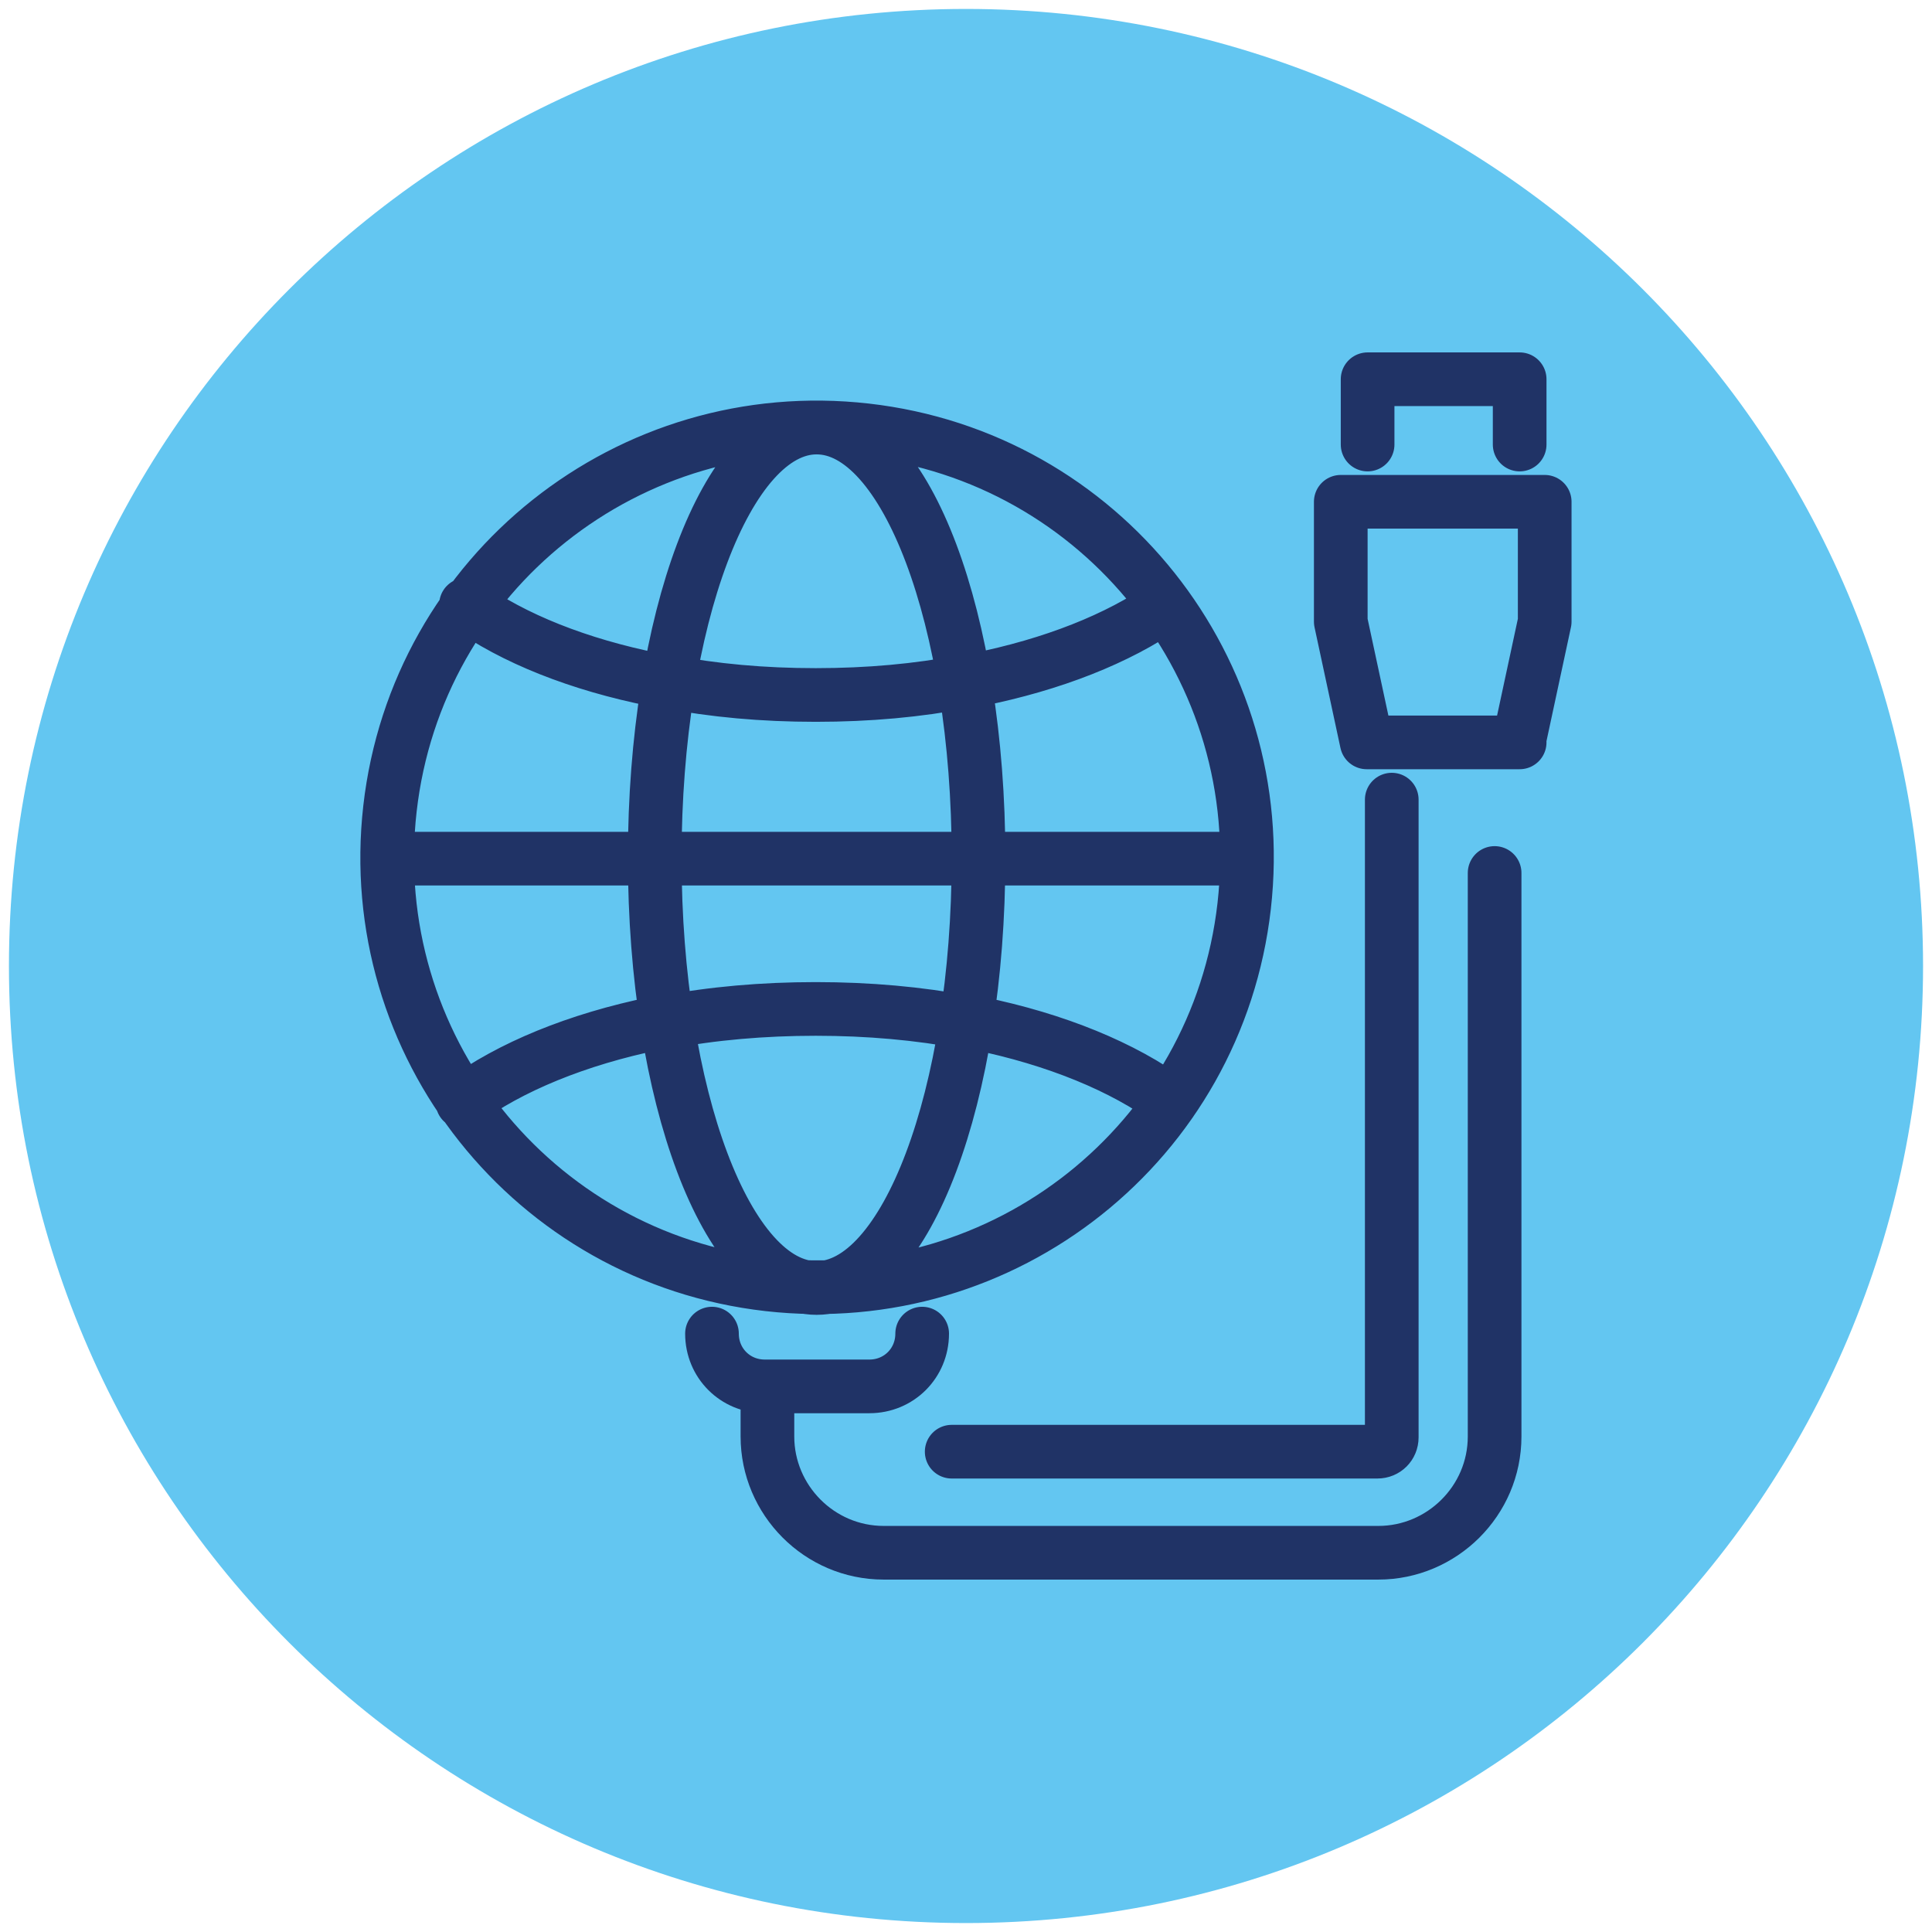 <?xml version="1.0" encoding="UTF-8"?>
<svg xmlns="http://www.w3.org/2000/svg" xmlns:xlink="http://www.w3.org/1999/xlink" id="Layer_1" version="1.1" viewBox="0 0 216 216">
  <defs>
    <style>
      .st0, .st1 {
        fill: none;
      }

      .st1 {
        stroke: #203366;
        stroke-linecap: round;
        stroke-linejoin: round;
        stroke-width: 6px;
      }

      .st2 {
        fill: #63c6f1;
      }

      .st3 {
        clip-path: url(#clippath);
      }
    </style>
    <clipPath id="clippath">
      <rect class="st0" x="1" y="1" width="214" height="214"></rect>
    </clipPath>
  </defs>
  <g class="st3">
    <path class="st2" d="M108,215c59.1,0,107-47.9,107-107S167.1,1,108,1,1,48.9,1,108s47.9,107,107,107"></path>
    <path class="st1" d="M152.9,49.7v-7.3h17v7.3M169.9,83h-17.1l-2.9-13.5v-13.4h22.8v13.4l-2.9,13.5ZM106.4,162.3h47.6c.9,0,1.6-.7,1.6-1.6v-71.3M167.1,97.6v63c0,7.2-5.9,13-13,13h-55.3c-7.2,0-13-5.9-13-13v-5.6M103.1,149.1c0,3.3-2.6,5.9-5.9,5.9h-11.7c-3.3,0-5.9-2.6-5.9-5.9M43.4,96h96M130.3,67.7c-5.3,3.7-12.6,6.6-21.1,8.3,0,0-.1,0-.2,0-.2,0-.4,0-.6.1-.2,0-.4,0-.6.1-5.2,1-10.7,1.5-16.6,1.5s-11.4-.5-16.6-1.5c-.2,0-.4,0-.6-.1-.2,0-.4,0-.6-.1,0,0,0,0-.2,0-8.5-1.7-15.8-4.6-21.1-8.4M51.7,123.2c5.3-3.9,12.8-7,21.6-8.8,0,0,0,0,.1,0,.2,0,.3,0,.5,0,.2,0,.4,0,.5-.1,5.2-1,10.9-1.5,16.8-1.5s11.5.5,16.8,1.5c.2,0,.4,0,.6.1.2,0,.3,0,.5,0,0,0,.1,0,.2,0,8.8,1.8,16.3,4.9,21.6,8.8M109.4,95.9c0,26.6-8.1,48.1-18.1,48.1s-18.1-21.5-18.1-48.1,8.1-48.1,18.1-48.1,18.1,21.5,18.1,48.1ZM139.1,101.3c-3,26.4-26.8,45.3-53.2,42.3-26.4-3-45.3-26.8-42.3-53.2,3-26.4,26.8-45.3,53.2-42.3,26.4,3,45.3,26.8,42.3,53.2Z"></path>
  </g>
</svg>
